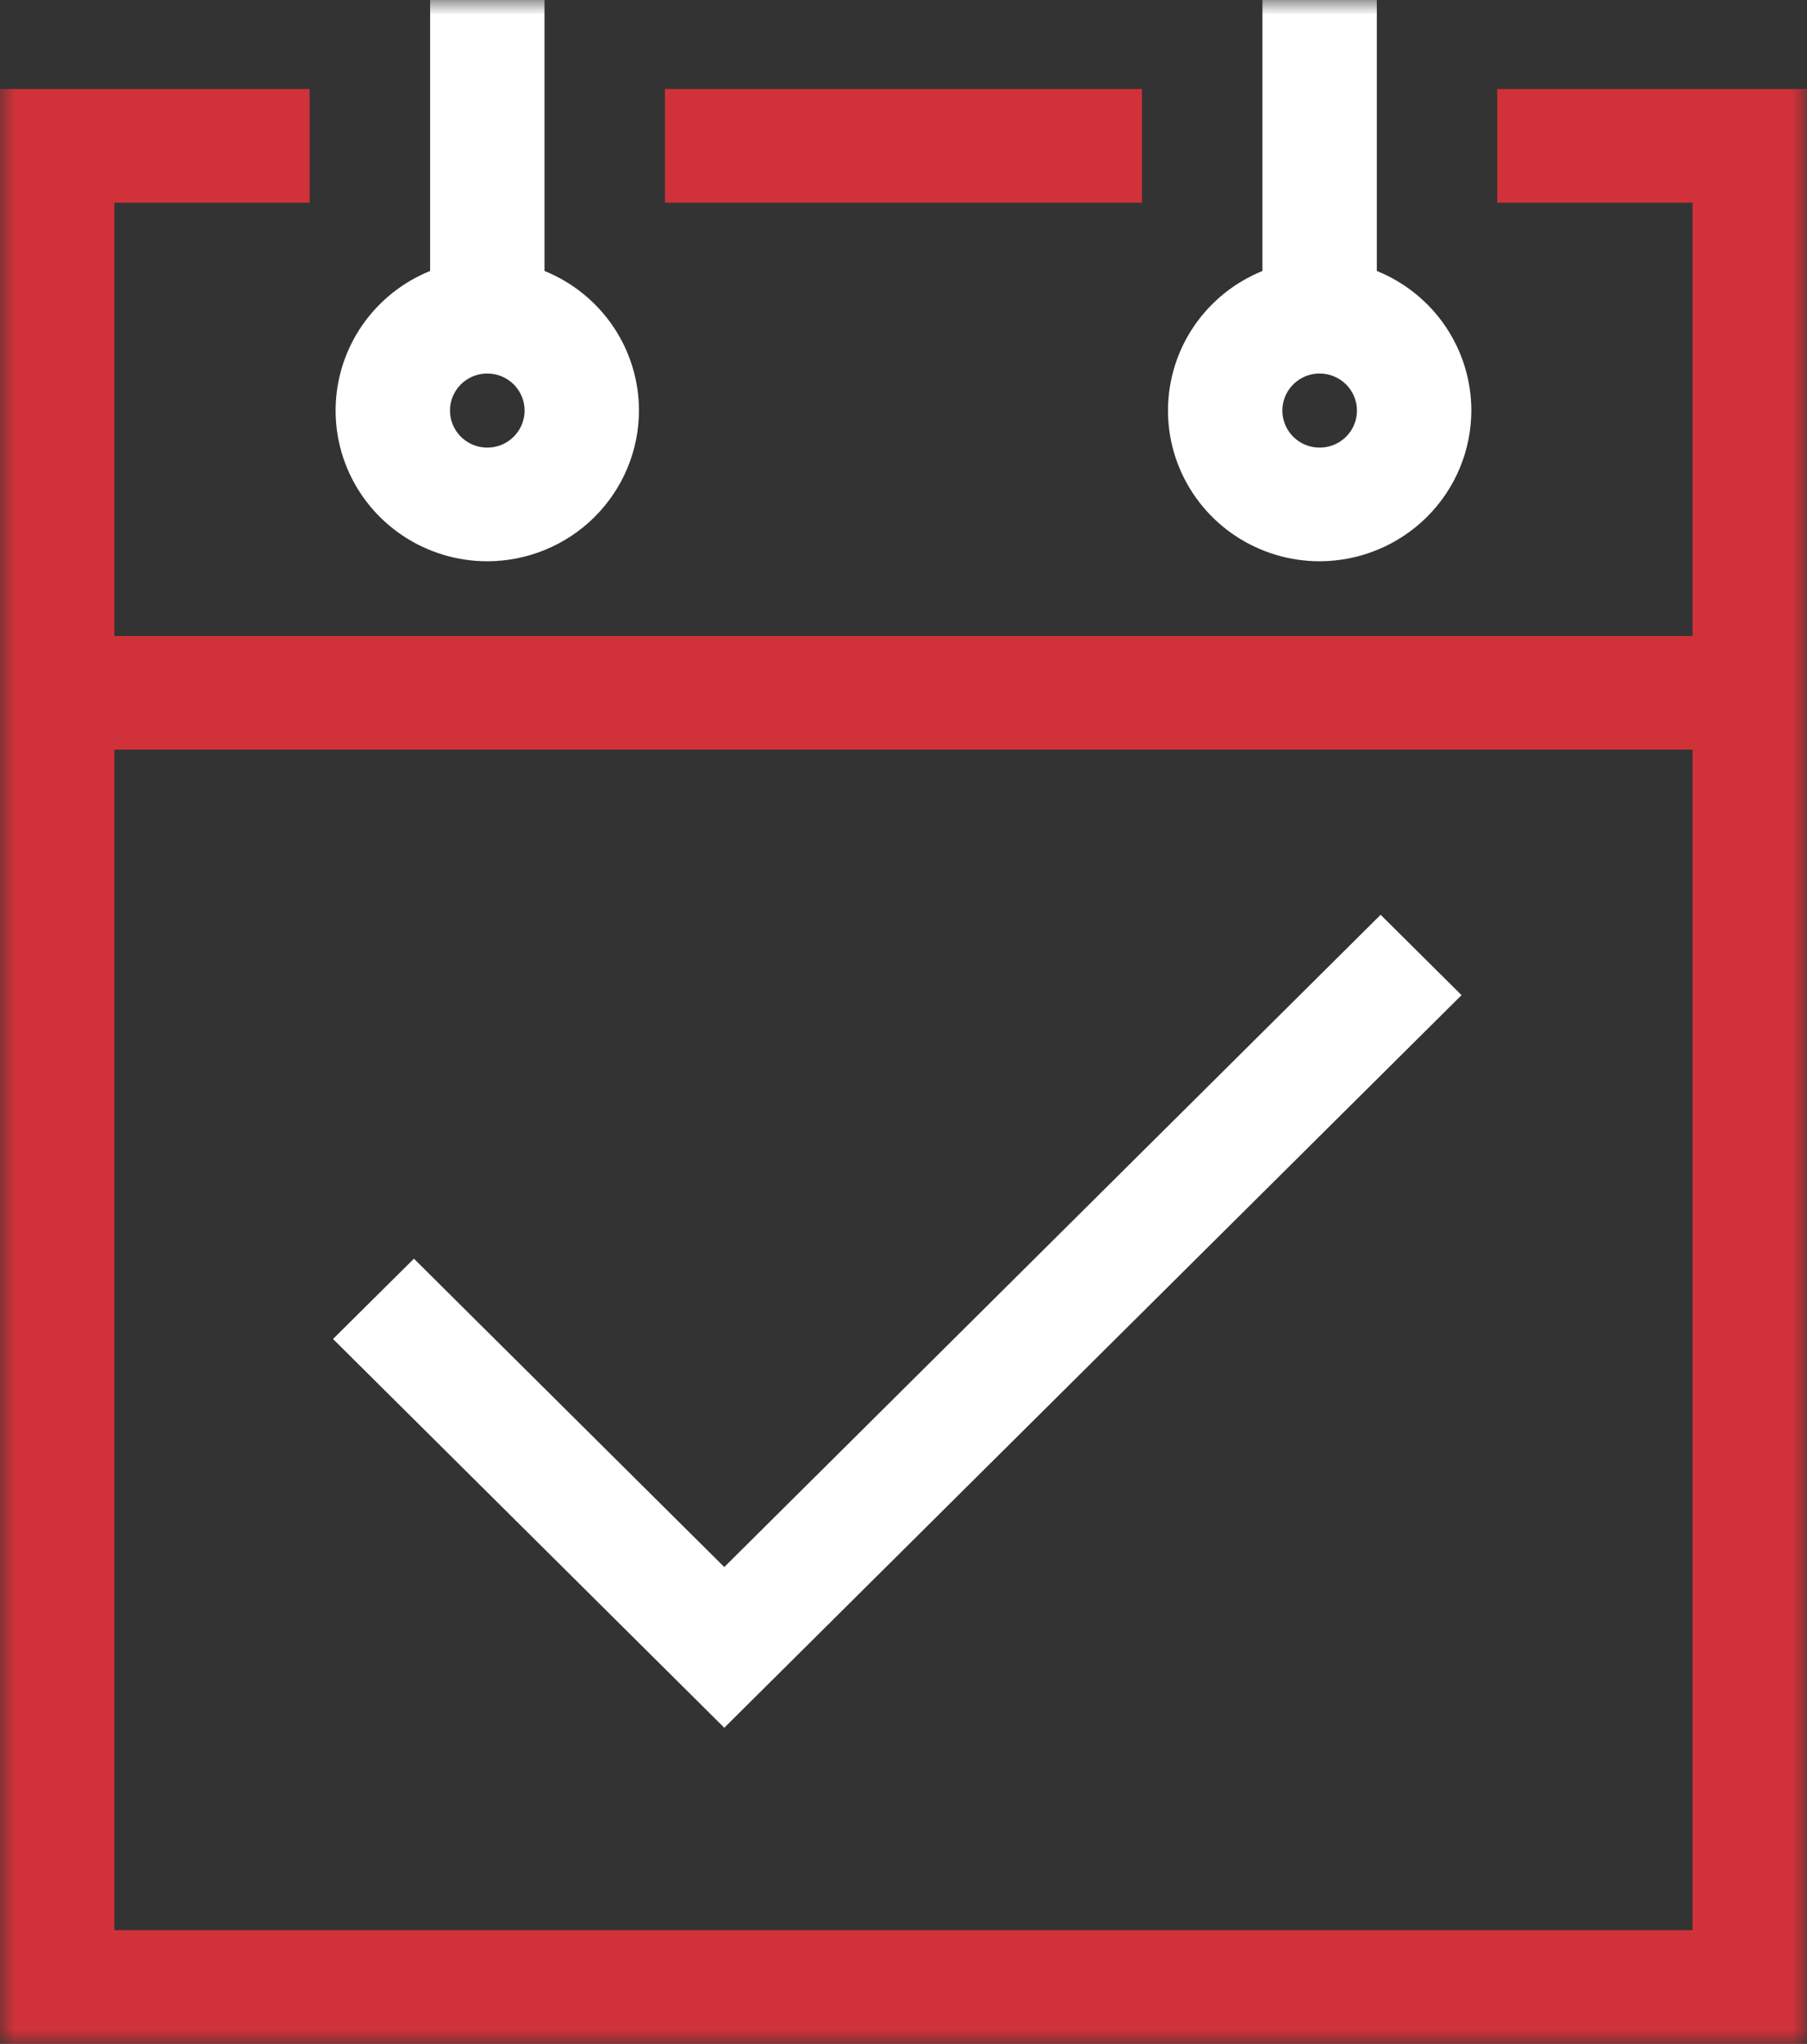 <svg width="61" height="69" viewBox="0 0 61 69" fill="none" xmlns="http://www.w3.org/2000/svg">
<rect x="0" y="0" width="61" height="69" fill="#333333" stroke="none"/>
<g clip-path="url(#clip0_2033_14785)">
<path d="M58.858 21.472H1.722V25.306H58.858V21.472Z" fill="#D13239"/>
<mask id="mask0_2033_14785" style="mask-type:luminance" maskUnits="userSpaceOnUse" x="0" y="0" width="61" height="69">
<path d="M60.998 0H0V69H60.998V0Z" fill="white"/>
</mask>
<g mask="url(#mask0_2033_14785)">
<path d="M44.548 18.948C43.536 18.948 42.547 18.649 41.705 18.091C40.863 17.532 40.207 16.738 39.819 15.809C39.431 14.88 39.329 13.857 39.526 12.871C39.723 11.884 40.21 10.977 40.925 10.266C41.64 9.554 42.552 9.069 43.544 8.871C44.537 8.674 45.566 8.774 46.502 9.157C47.438 9.541 48.238 10.192 48.802 11.027C49.365 11.863 49.667 12.846 49.669 13.851C49.669 15.202 49.13 16.497 48.169 17.452C47.209 18.407 45.907 18.945 44.548 18.948ZM44.548 12.609C44.299 12.609 44.056 12.682 43.849 12.82C43.642 12.958 43.48 13.153 43.385 13.382C43.29 13.611 43.265 13.863 43.314 14.105C43.363 14.348 43.483 14.571 43.659 14.746C43.836 14.921 44.06 15.04 44.305 15.087C44.549 15.135 44.803 15.11 45.033 15.015C45.263 14.92 45.459 14.759 45.597 14.553C45.735 14.346 45.808 14.104 45.807 13.857C45.806 13.526 45.673 13.209 45.437 12.975C45.201 12.741 44.882 12.61 44.548 12.609Z" fill="white"/>
<path d="M16.45 18.948C15.438 18.948 14.448 18.649 13.606 18.091C12.764 17.532 12.108 16.738 11.72 15.809C11.332 14.88 11.23 13.857 11.427 12.871C11.624 11.884 12.111 10.977 12.826 10.266C13.541 9.554 14.453 9.069 15.446 8.871C16.438 8.674 17.468 8.774 18.403 9.157C19.339 9.541 20.139 10.192 20.703 11.027C21.267 11.863 21.568 12.846 21.57 13.851C21.57 15.202 21.031 16.497 20.071 17.453C19.111 18.408 17.809 18.946 16.45 18.948ZM16.45 12.609C16.201 12.609 15.957 12.682 15.75 12.82C15.543 12.958 15.382 13.153 15.286 13.382C15.191 13.611 15.166 13.863 15.215 14.105C15.264 14.348 15.384 14.571 15.561 14.746C15.737 14.921 15.962 15.04 16.206 15.087C16.451 15.135 16.704 15.11 16.934 15.015C17.164 14.92 17.36 14.759 17.498 14.553C17.636 14.346 17.709 14.104 17.709 13.857C17.708 13.525 17.575 13.208 17.339 12.974C17.103 12.74 16.783 12.609 16.45 12.609Z" fill="white"/>
<path d="M18.381 0H14.52V11.319H18.381V0Z" fill="white"/>
<path d="M46.478 0H42.617V11.319H46.478V0Z" fill="white"/>
<path d="M24.45 58.327L11.242 45.203L13.973 42.492L24.45 52.902L46.607 30.882L49.338 33.595L24.45 58.327Z" fill="white"/>
<path d="M22.447 3.006H38.55V6.843H22.447V3.006Z" fill="#D13239"/>
<path d="M50.543 3.006V6.843H57.137V65.163H3.861V6.843H10.453V3.006H0V69.008H60.998V3.006H50.543Z" fill="#D13239"/>
</g>
</g>
<defs>
<clipPath id="clip0_2033_14785">
<rect width="61" height="69" fill="white"/>
</clipPath>
</defs>
</svg>
